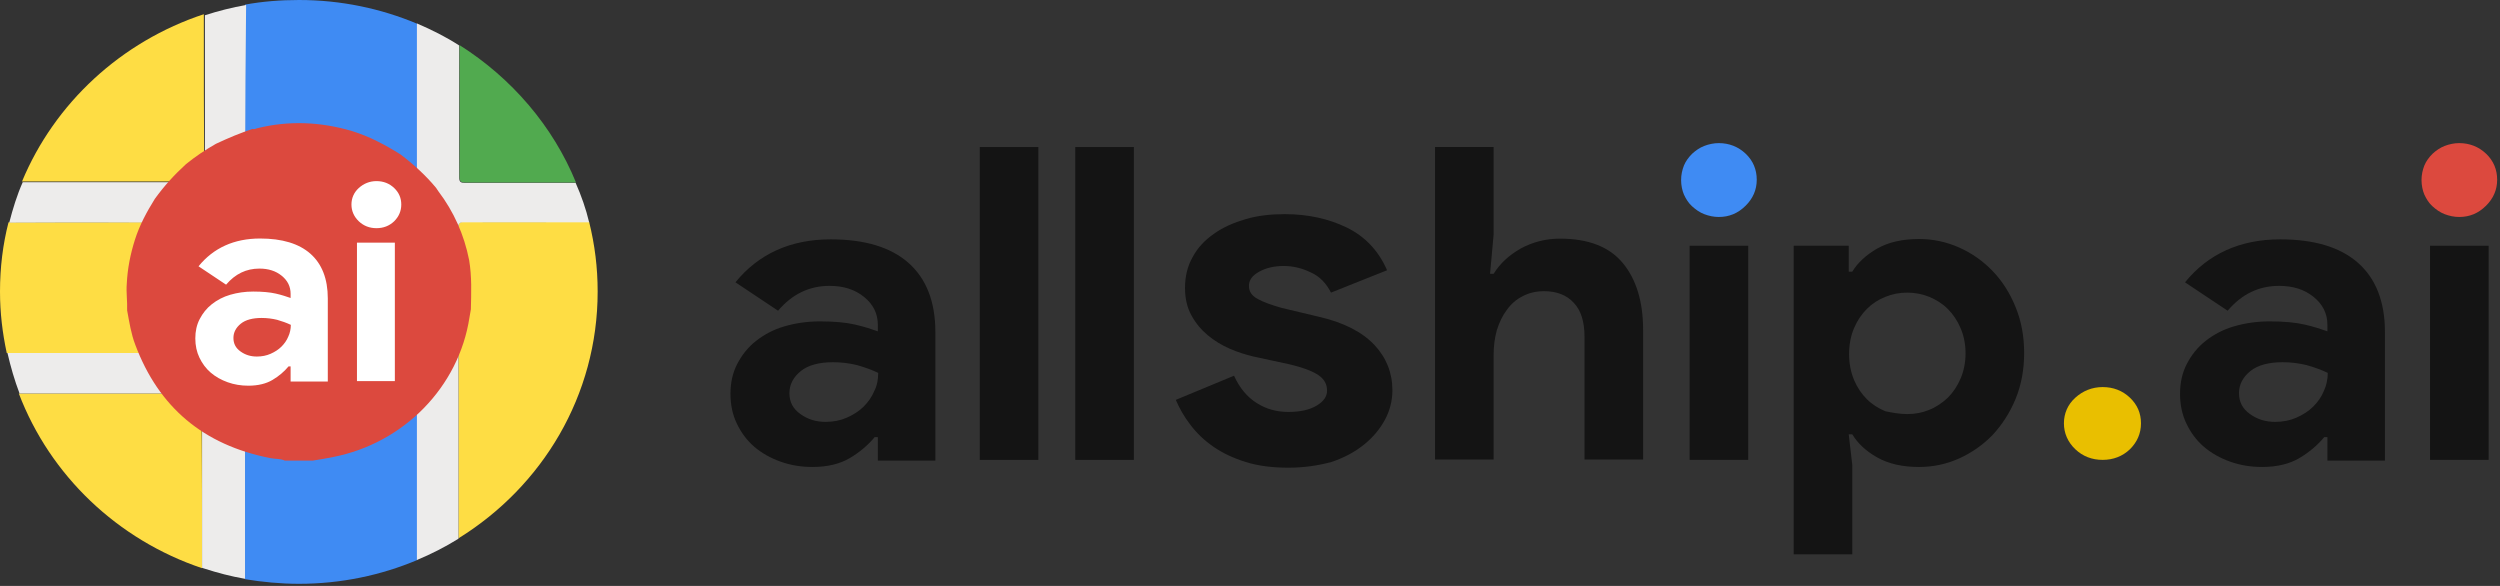 <svg width="704" height="165" viewBox="0 0 704 165" fill="none" xmlns="http://www.w3.org/2000/svg">
<rect x="0" y="0" width="704" height="165" fill="#333333" stroke="none"/>
<g clip-path="url(#clip0_2637_452)">
<path d="M117.5 60.3C117.5 63.3 117.5 70.4 117.5 79.6C117.5 81.8 117.5 84.2 117.5 86.6C117.5 106.7 117.5 134.4 117.5 157.7C107.3 162 96 164.4 84.2 164.4C79 164.4 73.9 163.9 69 163.1V157C69 156 69 155 69 153.9C69 150.7 69 147.4 69 144V133C69 129.8 69 126.6 69 123.4C69 103.6 69 86.4 69 86.2C69 58 69 29.8 69 1.5C69 1.4 69 1.3 69 1.3C73.9 0.4 79 0 84.2 0C96 0 107.3 2.4 117.5 6.7V6.8C117.5 24.6 117.5 42.4 117.5 60.3Z" fill="#3F8BF3"/>
<path d="M168.3 82.1C168.3 111.4 152.7 137 129.1 151.6C129.1 142.6 129.1 128.4 129.1 118C129.1 116.8 129.1 115.7 129.1 114.7V112.7C129.1 108.3 129.1 105.5 129.1 105.4C129.1 91.6 129.1 77.9 129.1 64.1C129.1 63.1 129.1 62.5 130.5 62.5C142.3 62.6 154.1 62.5 165.9 62.5C167.5 68.9 168.3 75.4 168.3 82.1Z" fill="#FEDD44"/>
<path d="M57.5 99.4C57.4 99.4 57.2 99.4 56.9 99.4C55.5 99.4 52.1 99.4 49.3 99.4C48.6 99.4 48 99.4 47.5 99.4C46.2 99.4 45.3 99.4 45.1 99.4C30.7 99.4 16.3 99.4 1.9 99.4C0.7 93.8 0 88.1 0 82.1C0 75.4 0.8 68.8 2.4 62.6C20 62.6 37.6 62.6 55.2 62.5C56.6 62.5 56.9 62.9 56.9 64.2C56.9 67.7 56.9 82.1 56.9 99.3H57.5V99.4Z" fill="#FEDD44"/>
<path d="M56.9 160.001C33.1 152.001 14.1 133.901 5.3 110.801C5.6 110.801 6 110.801 6.3 110.801C10.7 110.801 19.4 110.801 28.7 110.801C30.2 110.801 31.7 110.801 33.2 110.801C34.2 110.801 35.2 110.801 36.2 110.801C37.2 110.801 38.3 110.801 39.3 110.801C41 110.801 42.6 110.801 44.2 110.801C46.1 110.801 47.9 110.801 49.7 110.801C52.5 110.801 54.9 110.801 56.7 110.801C56.9 128.901 56.9 148.001 56.9 160.001Z" fill="#FEDD44"/>
<path d="M69.001 86.1C69.001 86.3 69.001 103.5 69.001 123.3C69.001 126.4 69.001 129.7 69.001 132.9V143.9C69.001 147.3 69.001 150.6 69.001 153.8C69.001 154.8 69.001 155.9 69.001 156.9C69.001 159 69.001 161 69.001 163C65.001 162.3 61.201 161.3 57.501 160.1C57.301 160 57.101 160 56.901 159.9C56.901 148 56.901 128.9 56.901 110.8C54.901 110.8 52.501 110.8 49.901 110.8C48.201 110.8 46.301 110.8 44.401 110.8C42.801 110.8 41.101 110.8 39.501 110.8C38.501 110.8 37.401 110.8 36.401 110.8C35.401 110.8 34.401 110.8 33.401 110.8C31.901 110.8 30.401 110.8 28.901 110.8C19.601 110.8 10.801 110.8 6.501 110.8C6.201 110.8 5.801 110.8 5.501 110.8C4.101 107.1 3.001 103.3 2.101 99.4C16.501 99.4 30.901 99.4 45.301 99.4C45.401 99.4 46.301 99.4 47.701 99.4C48.201 99.4 48.901 99.4 49.501 99.4C52.301 99.4 55.701 99.4 57.101 99.4C57.401 99.4 57.601 99.4 57.701 99.4H57.101C57.101 82.2 57.101 67.8 57.101 64.3C57.101 63 56.801 62.6 55.401 62.6C37.801 62.7 20.201 62.6 2.601 62.7C3.601 58.8 4.801 54.9 6.401 51.3C12.501 51.3 18.601 51.3 24.801 51.3C35.101 51.3 45.401 51.3 55.701 51.3C56.901 51.3 57.701 50.9 57.701 49.6C57.701 34.5 57.701 19.4 57.701 4.3C61.401 3.1 65.301 2.1 69.301 1.4C69.301 1.5 69.301 1.6 69.301 1.6C69.001 29.7 69.001 57.9 69.001 86.1Z" fill="#EDECEB"/>
<path d="M57.5 49.4C57.5 50.7 56.8 51.1 55.5 51.1C45.2 51.1 34.9 51.1 24.6 51.1C18.5 51.1 12.4 51.1 6.2 51.1C15.4 29 34.1 11.7 57.4 4C57.4 19.2 57.4 34.3 57.5 49.4Z" fill="#FEDD44"/>
<path d="M162.2 51.401C161.9 51.401 161.7 51.401 161.4 51.401C151.3 51.401 141.2 51.401 131.1 51.401C129.9 51.401 129.4 51.201 129.4 49.801C129.5 37.401 129.4 25.101 129.4 12.701C144.1 22.001 155.7 35.501 162.2 51.401Z" fill="#51AA4F"/>
<path d="M165.9 62.6C154.1 62.6 142.3 62.6 130.5 62.6C129.1 62.6 129.1 63.2 129.1 64.2C129.1 78 129.1 91.7 129.1 105.5C129.1 105.6 129.1 108.4 129.1 112.8V114.8C129.1 115.8 129.1 116.9 129.1 118.1C129.1 127.5 129.1 140.6 129.1 151.7C125.4 154 121.5 156 117.4 157.7C117.4 144.2 117.4 110.9 117.4 86.6C117.4 84.2 117.4 81.8 117.4 79.6C117.4 70.4 117.4 63.3 117.4 60.3C117.4 42.4 117.4 24.6 117.4 6.7V6.6C121.6 8.4 125.6 10.4 129.3 12.8C129.3 25.2 129.3 37.5 129.3 49.9C129.3 51.3 129.8 51.5 131 51.5C141.1 51.5 151.2 51.5 161.3 51.5C161.6 51.5 161.8 51.5 162.1 51.5C163.7 55.1 165 58.8 165.9 62.6Z" fill="#EDECEB"/>
<path d="M132.6 87.1C132.5 87.9 132.3 88.6 132.2 89.4C129.2 109 113.7 124.8 93.8 128.7C91.9 129.1 90 129.4 88.1 129.7H80.2C78.9 129.1 77.5 129.3 76.1 129C57.3 125.3 44.7 114.7 38.1 97.1C36.9 94 36.4 90.6 35.8 87.4C35.9 84.9 35.5 82.4 35.7 79.9C35.9 75.7 36.7 71.6 38 67.5C39.3 63.4 41.3 59.7 43.6 56C46.2 52.4 49.1 49.2 52.4 46.2C55 44.1 57.8 42.2 60.8 40.5C62.5 39.7 64.3 38.9 66 38.2C67.7 37.5 69.4 36.9 71.1 36.3C71.6 36.5 72 36.2 72.5 36.1C81.4 33.9 90.3 34.3 99.1 36.9C104 38.4 108.5 40.8 112.8 43.5C116.5 46.3 119.9 49.4 122.8 52.9C123 53.2 123.2 53.5 123.4 53.8C127.8 59.6 130.7 66.1 132.1 73.2C132.9 77.9 132.7 82.5 132.6 87.1Z" fill="#DC493E"/>
<path d="M275.9 129.5V41.4H292.4V129.5H275.9Z" fill="#141414"/>
<path d="M302.8 129.5V41.4H319.3V129.5H302.8Z" fill="#141414"/>
<path d="M404.1 41.4H420.6V66.1L419.6 77.1H420.6C422.4 74.2 424.9 71.9 428.2 70C431.5 68.2 435.2 67.2 439.3 67.2C447.3 67.2 453.2 69.5 457 74.1C460.8 78.7 462.7 85 462.7 92.9V129.4H446.2V94.8C446.2 90.6 445.2 87.4 443.2 85.3C441.2 83.1 438.4 82 434.8 82C432.5 82 430.5 82.5 428.8 83.4C427 84.3 425.5 85.6 424.3 87.3C423.1 88.9 422.2 90.8 421.5 93C420.9 95.2 420.6 97.5 420.6 100V129.4H404.1V41.4Z" fill="#141414"/>
<path d="M484 61.101C482.6 61.101 481.2 60.801 479.9 60.301C478.6 59.801 477.5 59.001 476.5 58.101C475.5 57.201 474.8 56.101 474.2 54.801C473.7 53.601 473.4 52.201 473.4 50.701C473.4 49.201 473.7 47.901 474.2 46.601C474.7 45.401 475.5 44.301 476.5 43.301C477.5 42.401 478.6 41.601 479.9 41.101C481.2 40.601 482.6 40.301 484 40.301C486.9 40.301 489.5 41.301 491.6 43.301C493.7 45.301 494.7 47.801 494.7 50.601C494.7 53.501 493.6 55.901 491.6 57.901C489.4 60.101 486.9 61.101 484 61.101Z" fill="#3F8BF3"/>
<path d="M692.5 61.101C691.1 61.101 689.7 60.801 688.4 60.301C687.1 59.801 686 59.001 685 58.101C684 57.201 683.3 56.101 682.7 54.801C682.2 53.601 681.9 52.201 681.9 50.701C681.9 49.201 682.2 47.901 682.7 46.601C683.2 45.401 684 44.301 685 43.301C686 42.401 687.1 41.601 688.4 41.101C689.7 40.601 691.1 40.301 692.5 40.301C695.4 40.301 698 41.301 700.1 43.301C702.2 45.301 703.2 47.801 703.2 50.601C703.2 53.501 702.1 55.901 700.1 57.901C697.9 60.101 695.4 61.101 692.5 61.101Z" fill="#DC493E"/>
<path d="M492.3 69.201H475.8V129.501H492.3V69.201Z" fill="#141414"/>
<path d="M505.1 69.201H520.6V76.501H521.6C523.1 74.001 525.5 71.801 528.6 70.001C531.8 68.201 535.7 67.301 540.4 67.301C544.3 67.301 548.1 68.101 551.7 69.701C555.3 71.301 558.4 73.501 561.1 76.301C563.8 79.101 566 82.501 567.6 86.501C569.2 90.401 570 94.701 570 99.401C570 104.101 569.2 108.401 567.6 112.301C566 116.201 563.8 119.601 561.1 122.501C558.4 125.301 555.2 127.501 551.7 129.101C548.1 130.701 544.4 131.501 540.4 131.501C535.7 131.501 531.8 130.601 528.6 128.801C525.4 127.001 523.1 124.801 521.6 122.301H520.6L521.6 130.901V156.101H505.1V69.201ZM537.1 116.601C539.3 116.601 541.4 116.201 543.3 115.401C545.3 114.601 547 113.401 548.5 112.001C550 110.501 551.2 108.701 552.1 106.601C553 104.501 553.5 102.101 553.5 99.501C553.5 96.901 553 94.501 552.1 92.401C551.2 90.301 550 88.501 548.5 87.001C547 85.501 545.2 84.401 543.3 83.601C541.3 82.801 539.2 82.401 537.1 82.401C534.9 82.401 532.8 82.801 530.9 83.601C528.9 84.401 527.2 85.501 525.7 87.001C524.2 88.501 523 90.301 522.1 92.401C521.2 94.501 520.7 97.001 520.7 99.701C520.7 102.401 521.2 104.801 522.1 107.001C523 109.101 524.2 110.901 525.7 112.401C527.2 113.901 529 115.001 530.9 115.801C532.8 116.201 534.9 116.601 537.1 116.601Z" fill="#141414"/>
<path d="M592.1 129.5C589.1 129.5 586.5 128.5 584.4 126.5C582.3 124.5 581.2 122 581.2 119.2C581.2 116.4 582.3 113.9 584.4 112C586.5 110.1 589.1 109 592.1 109C595.1 109 597.7 110 599.8 112C601.9 114 602.9 116.4 602.9 119.2C602.9 122.1 601.8 124.5 599.8 126.5C597.7 128.5 595.1 129.5 592.1 129.5Z" fill="#E9BF00"/>
<path d="M655.5 123.1H654.5C652.6 125.4 650.2 127.4 647.5 129C644.8 130.6 641.3 131.5 637 131.5C633.8 131.5 630.8 131 628 130C625.2 129 622.7 127.6 620.6 125.8C618.5 124 616.9 121.8 615.7 119.3C614.5 116.8 613.9 114 613.9 110.9C613.9 107.8 614.5 105 615.8 102.5C617.1 100 618.8 97.8 621.1 96C623.4 94.2 626 92.8 629.1 91.9C632.2 91 635.5 90.5 639.1 90.5C643.1 90.5 646.4 90.8 649 91.4C651.6 92 653.7 92.7 655.4 93.3V91.5C655.4 88.3 654.1 85.7 651.5 83.6C648.9 81.5 645.7 80.5 641.8 80.5C636.1 80.5 631.3 82.8 627.3 87.5L615.3 79.5C621.8 71.5 630.8 67.4 642.1 67.4C651.7 67.4 659 69.6 664 74C669 78.4 671.6 84.9 671.6 93.5V129.7H655.4V123.1H655.5ZM655.5 105C653.6 104.1 651.6 103.4 649.5 102.8C647.4 102.3 645.2 102 642.8 102C638.9 102 635.8 102.8 633.7 104.5C631.6 106.2 630.5 108.3 630.5 110.7C630.5 113.2 631.5 115.1 633.6 116.6C635.7 118.1 638 118.8 640.7 118.8C642.9 118.8 644.9 118.4 646.7 117.6C648.5 116.8 650.1 115.8 651.4 114.5C652.7 113.2 653.7 111.8 654.4 110.1C655.1 108.6 655.5 106.8 655.5 105Z" fill="#141414"/>
<path d="M247.3 123.1H246.3C244.4 125.4 242 127.4 239.3 129C236.6 130.6 233.1 131.5 228.8 131.5C225.6 131.5 222.6 131 219.8 130C217 129 214.5 127.6 212.4 125.8C210.3 124 208.7 121.8 207.5 119.3C206.3 116.8 205.7 114 205.7 110.9C205.7 107.8 206.3 105 207.6 102.5C208.9 100 210.6 97.8 212.9 96C215.2 94.2 217.8 92.8 220.9 91.9C224 91 227.3 90.5 230.9 90.5C234.9 90.5 238.2 90.8 240.8 91.4C243.4 92 245.5 92.7 247.2 93.3V91.5C247.2 88.3 245.9 85.7 243.3 83.6C240.7 81.5 237.5 80.5 233.6 80.5C227.9 80.5 223.1 82.8 219.1 87.5L207.1 79.5C213.6 71.5 222.6 67.4 233.9 67.4C243.5 67.4 250.8 69.6 255.8 74C260.8 78.4 263.4 84.9 263.4 93.5V129.7H247.2V123.1H247.3ZM247.3 105C245.4 104.1 243.4 103.4 241.3 102.8C239.2 102.3 237 102 234.6 102C230.7 102 227.6 102.8 225.5 104.5C223.4 106.2 222.3 108.3 222.3 110.7C222.3 113.2 223.3 115.1 225.4 116.6C227.5 118.1 229.8 118.8 232.5 118.8C234.7 118.8 236.7 118.4 238.5 117.6C240.3 116.8 241.9 115.8 243.2 114.5C244.5 113.2 245.5 111.8 246.2 110.1C247 108.6 247.3 106.8 247.3 105Z" fill="#141414"/>
<path d="M700.8 69.201H684.3V129.501H700.8V69.201Z" fill="#141414"/>
<path d="M362.8 131.701C358.3 131.701 354.3 131.201 350.8 130.101C347.3 129.001 344.3 127.601 341.7 125.801C339.1 124.001 337 122.001 335.2 119.601C333.4 117.301 332.1 114.901 331.1 112.601L347.5 105.801C349.1 109.301 351.2 111.801 353.9 113.501C356.6 115.201 359.5 116.001 362.8 116.001C366.2 116.001 368.8 115.401 370.8 114.201C372.8 113.001 373.7 111.601 373.7 110.001C373.7 108.201 372.9 106.701 371.2 105.601C369.6 104.501 366.7 103.401 362.7 102.501L353 100.401C350.9 99.901 348.6 99.201 346.3 98.201C344 97.201 341.9 95.901 340.1 94.401C338.2 92.801 336.7 91.001 335.5 88.801C334.3 86.601 333.7 84.101 333.7 81.101C333.7 77.801 334.4 74.901 335.9 72.301C337.3 69.701 339.3 67.601 341.9 65.801C344.4 64.001 347.4 62.701 350.8 61.701C354.2 60.701 357.9 60.301 361.8 60.301C368.3 60.301 374.2 61.601 379.3 64.101C384.4 66.601 388.2 70.601 390.6 76.101L374.8 82.401C373.5 79.801 371.6 77.801 369.1 76.701C366.6 75.501 364.1 74.901 361.5 74.901C358.9 74.901 356.6 75.401 354.6 76.501C352.6 77.601 351.7 78.901 351.7 80.501C351.7 82.101 352.5 83.301 354.2 84.201C355.8 85.101 358.1 85.901 360.9 86.701L371.4 89.201C378.4 90.801 383.6 93.501 387 97.101C390.4 100.701 392.1 105.001 392.1 109.901C392.1 112.801 391.4 115.601 390 118.201C388.6 120.801 386.6 123.201 384.1 125.201C381.5 127.301 378.5 128.901 374.9 130.101C371.2 131.101 367.2 131.701 362.8 131.701Z" fill="#141414"/>
<path d="M106.017 64.255C104.077 64.255 102.396 63.609 101.038 62.316C99.68 61.022 98.969 59.406 98.969 57.595C98.969 55.785 99.68 54.168 101.038 52.94C102.396 51.711 104.077 51 106.017 51C107.956 51 109.638 51.647 110.995 52.94C112.353 54.233 113 55.785 113 57.595C113 59.471 112.289 61.022 110.995 62.316C109.638 63.609 107.956 64.255 106.017 64.255Z" fill="white"/>
<path d="M81.898 103.18H81.252C80.023 104.668 78.472 105.961 76.726 106.995C74.98 108.03 72.717 108.612 69.936 108.612C67.867 108.612 65.927 108.289 64.117 107.642C62.307 106.995 60.69 106.09 59.332 104.926C57.974 103.762 56.94 102.34 56.164 100.723C55.388 99.107 55 97.296 55 95.292C55 93.287 55.388 91.477 56.228 89.86C57.069 88.244 58.168 86.822 59.656 85.658C61.143 84.494 62.824 83.589 64.828 83.007C66.833 82.425 68.966 82.102 71.294 82.102C73.881 82.102 76.014 82.296 77.696 82.683C79.377 83.071 80.735 83.524 81.834 83.912V82.748C81.834 80.679 80.993 78.998 79.312 77.64C77.631 76.282 75.562 75.635 73.04 75.635C69.355 75.635 66.251 77.123 63.664 80.162L55.905 74.989C60.108 69.816 65.927 67.165 73.234 67.165C79.441 67.165 84.162 68.588 87.395 71.433C90.628 74.278 92.309 78.481 92.309 84.041V107.448H81.834V103.18H81.898ZM81.898 91.477C80.67 90.895 79.377 90.442 78.019 90.054C76.661 89.731 75.239 89.537 73.687 89.537C71.165 89.537 69.16 90.054 67.803 91.154C66.445 92.253 65.734 93.611 65.734 95.162C65.734 96.779 66.38 98.008 67.738 98.978C69.096 99.947 70.583 100.4 72.329 100.4C73.751 100.4 75.045 100.141 76.209 99.624C77.372 99.107 78.407 98.46 79.248 97.62C80.088 96.779 80.735 95.874 81.187 94.775C81.64 93.805 81.898 92.641 81.898 91.477Z" fill="white"/>
<path d="M111.189 68.329H100.521V107.319H111.189V68.329Z" fill="white"/>
</g>
<defs>
<clipPath id="clip0_2637_452">
<rect width="704" height="165" fill="white"/>
</clipPath>
</defs>
</svg>
